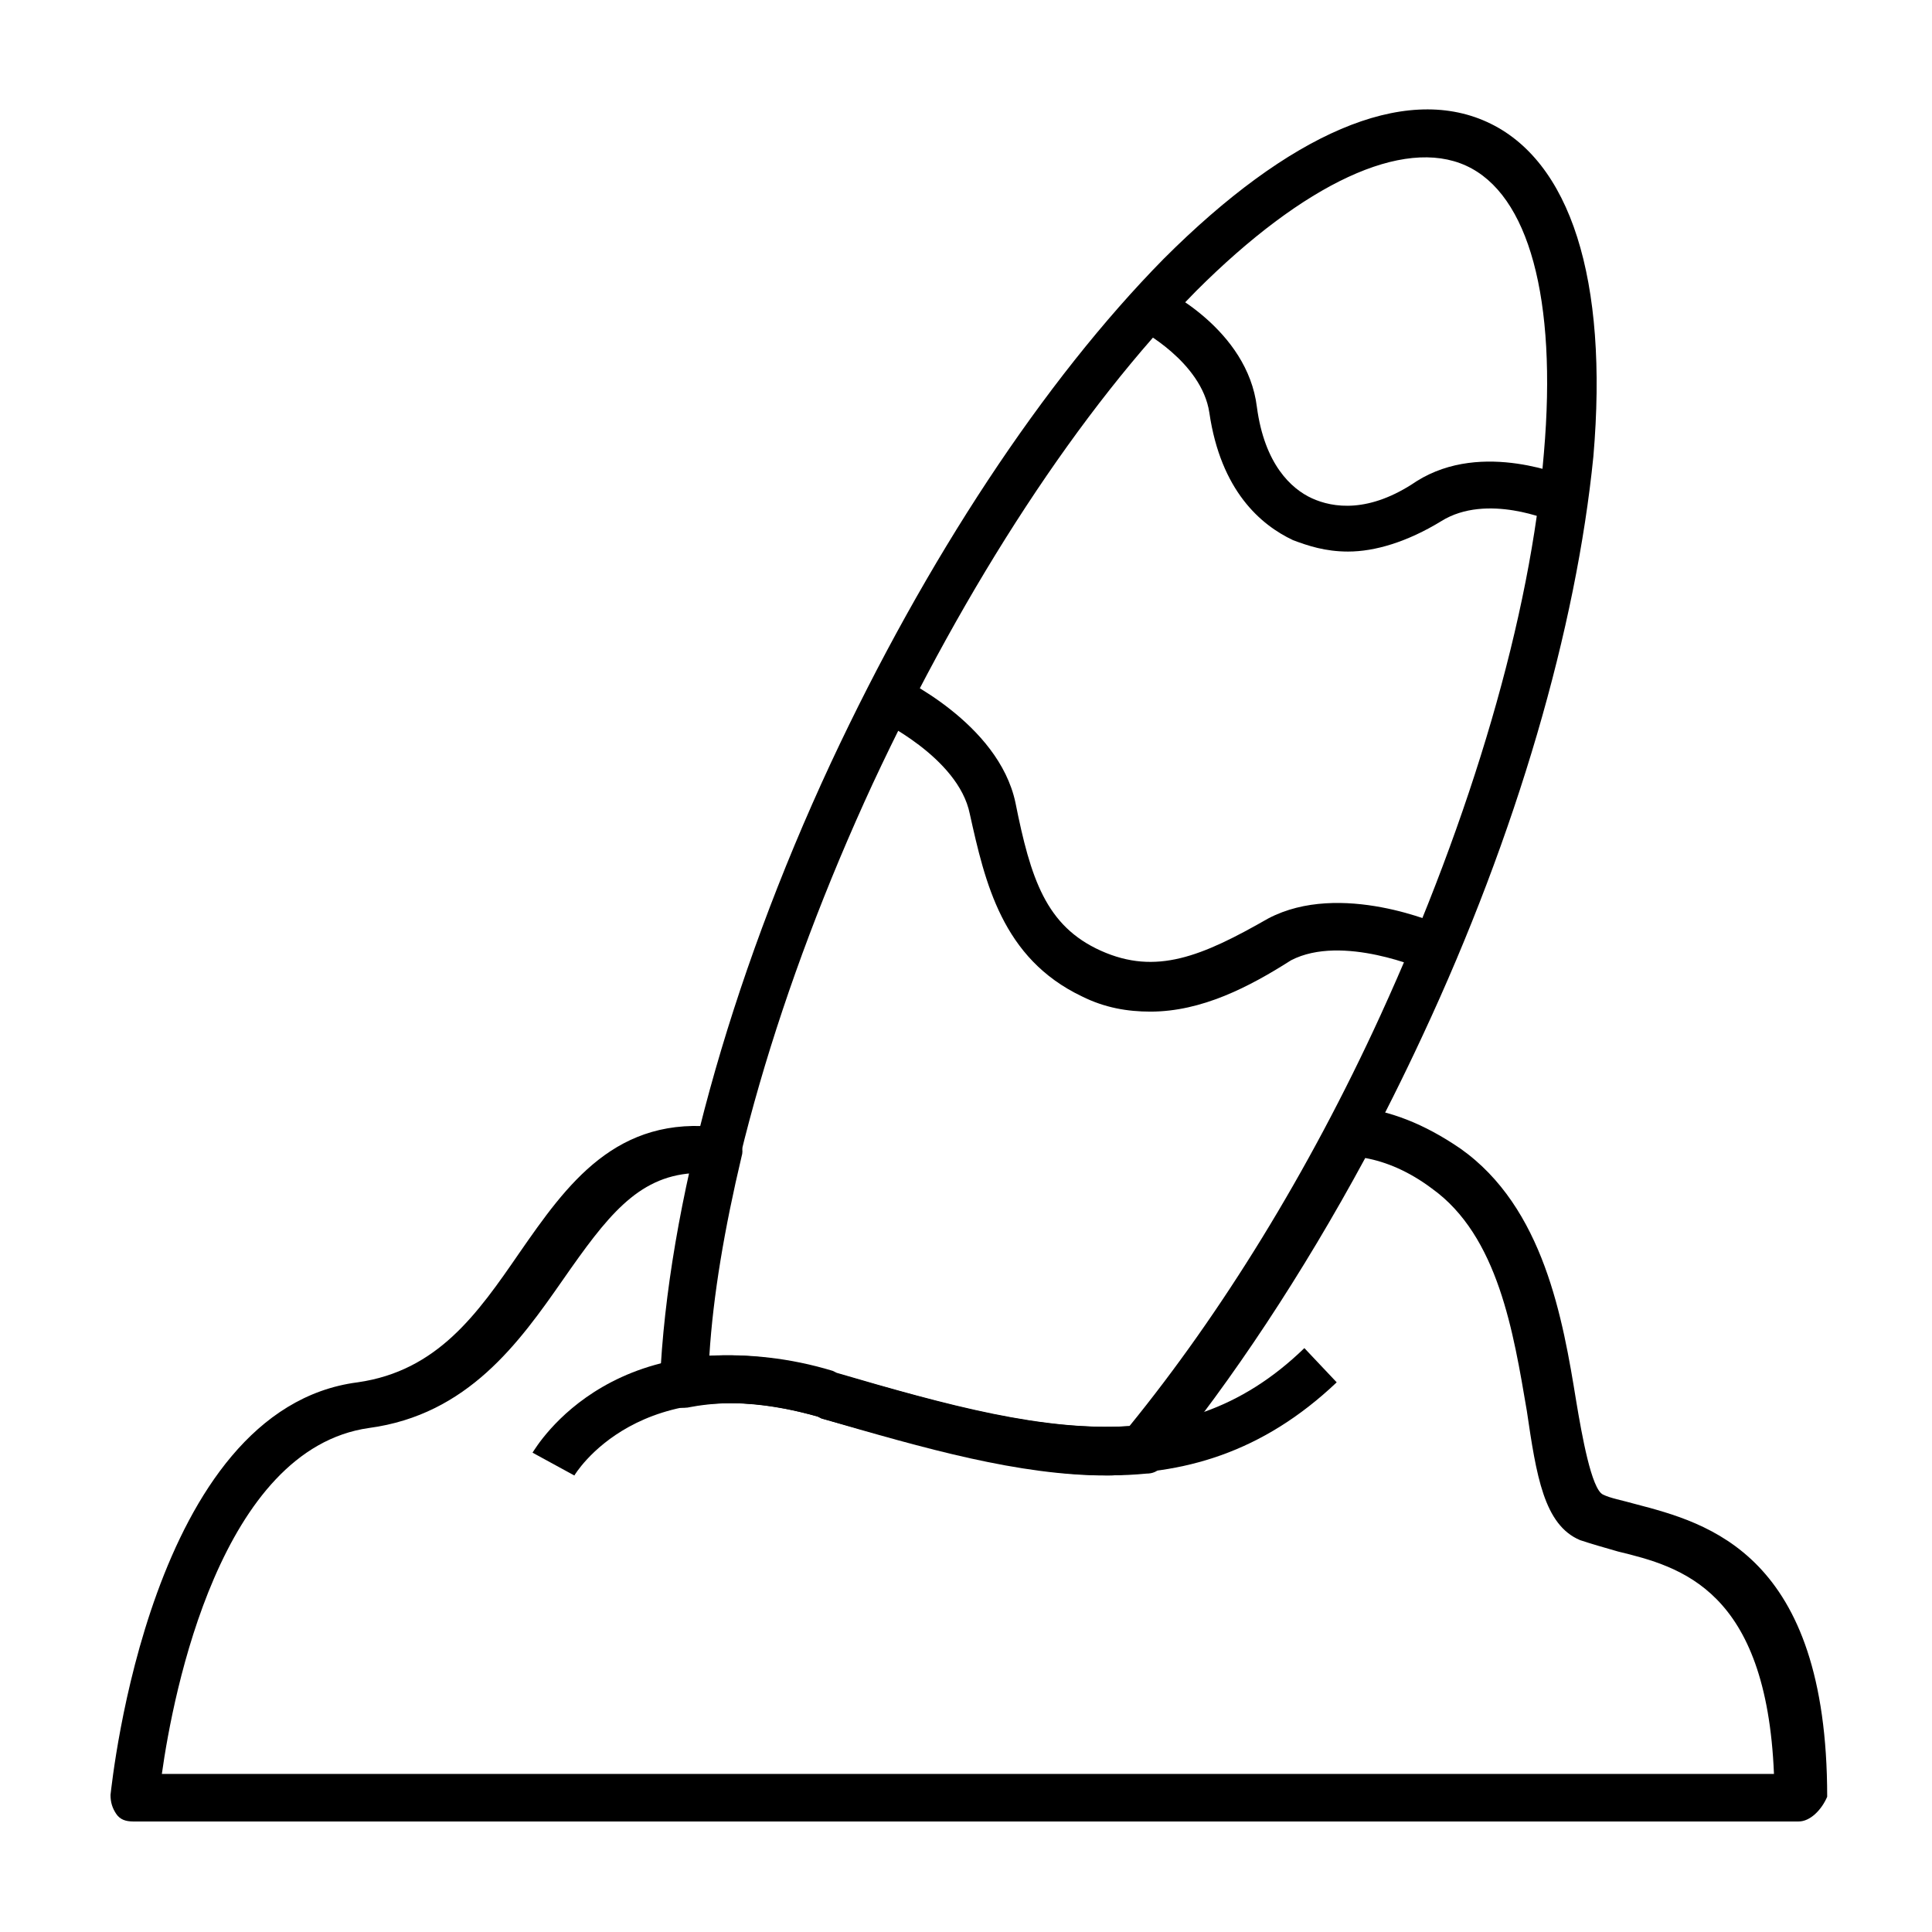 <?xml version="1.0" encoding="UTF-8"?>
<!-- Uploaded to: SVG Repo, www.svgrepo.com, Generator: SVG Repo Mixer Tools -->
<svg fill="#000000" width="800px" height="800px" version="1.1" viewBox="144 144 512 512" xmlns="http://www.w3.org/2000/svg">
 <g>
  <path d="m501.27 290.17c-6.047 0-10.578-1.512-14.609-3.023-8.566-4.031-19.145-13.098-22.168-33.754-2.016-13.602-18.641-22.168-18.641-22.168l5.543-11.082c1.008 0.504 23.176 11.082 25.695 31.738 2.016 15.113 9.07 21.664 14.609 24.184 5.543 2.519 15.113 4.031 27.711-4.535 17.633-11.082 39.801-1.008 40.809-1.008l-5.039 11.586 2.519-5.543-2.519 5.543s-17.129-7.559-29.223 0c-9.07 5.543-17.637 8.062-24.688 8.062z"/>
  <path d="m448.87 412.09c-6.047 0-12.09-1.008-18.137-4.031-21.16-10.078-25.695-30.23-29.727-48.367-3.023-15.113-24.688-25.191-24.688-25.191l5.039-11.586c1.008 0.504 27.207 12.594 31.738 33.754 4.031 20.152 8.062 32.746 22.672 39.297 14.609 6.551 26.703 1.512 44.336-8.566 19.145-10.078 45.344 1.512 46.352 2.016l-5.039 11.586 2.519-5.543-2.519 5.543s-21.664-9.574-35.266-2.519c-11.082 7.059-23.676 13.609-37.281 13.609z"/>
  <path d="m296.21 535.02-11.082-6.047c1.008-1.512 22.168-37.785 79.098-21.664l1.008 0.504c50.883 14.609 90.688 26.199 124.44-6.551l8.566 9.07c-39.297 37.281-84.137 24.184-136.53 9.574l-1.008-0.504c-47.363-13.605-64.492 15.617-64.492 15.617z"/>
  <path d="m437.28 535.02c-23.176 0-47.863-7.055-75.57-15.113l-1.008-0.504c-12.594-3.527-24.184-4.535-34.762-2.519-2.016 0.504-4.031 0-5.039-1.512-1.512-1.008-2.016-3.023-2.016-5.039 2.016-46.352 18.137-105.8 45.344-164.24 25.191-53.906 56.426-101.27 88.168-133.51 33.25-33.25 63.48-46.352 85.648-36.273s32.242 41.816 28.215 88.672c-4.539 45.34-20.16 99.75-45.348 153.66-20.152 43.328-44.336 82.625-70.031 113.36-1.008 1.512-2.519 2.016-4.031 2.016-3.023 0.504-6.043 1.008-9.57 1.008zm-100.26-31.738c8.566 0 17.633 1.512 27.207 4.031l1.008 0.504c29.223 8.566 54.914 15.617 78.09 14.105 24.184-29.727 47.359-67.008 66.504-108.82 24.184-52.898 39.801-105.8 43.328-149.13 3.527-40.809-4.031-68.52-20.656-76.074-16.625-7.559-42.824 4.535-71.539 33.25-30.738 31.238-60.965 77.59-85.652 130.49-24.688 53.402-40.809 108.32-43.832 152.15 2.016-0.504 3.527-0.504 5.543-0.504z"/>
  <path d="m620.67 626.71h-441.34c-2.016 0-3.527-0.504-4.535-2.016-1.004-1.508-1.508-3.019-1.508-5.035 0.504-4.031 10.578-102.27 65.496-109.33 21.16-3.023 31.738-18.137 42.824-34.258 12.594-18.137 25.695-36.777 53.402-33.25 1.512 0 3.527 1.008 4.535 2.519 1.008 1.512 1.512 3.527 1.008 5.039-4.535 19.145-7.559 36.777-8.566 52.898 10.078-0.504 21.16 0.504 32.746 4.031l1.008 0.504c29.223 8.566 54.914 15.617 78.09 14.105 18.641-22.672 36.777-50.383 52.898-81.113 1.008-2.016 3.527-3.527 6.047-3.527 9.574 1.008 18.641 4.535 28.215 11.082 22.168 15.617 27.207 45.344 30.73 67.008 1.512 9.07 4.031 23.176 7.055 24.688 2.016 1.008 5.039 1.512 8.566 2.519 19.145 5.039 50.883 13.098 50.883 77.586-1.512 3.527-4.531 6.547-7.555 6.547zm-433.78-12.594h427.23c-2.016-48.871-24.688-54.914-41.312-58.945-3.527-1.008-7.055-2.016-10.078-3.023-9.574-4.031-11.586-17.129-14.105-34.258-3.527-20.656-7.559-46.352-25.191-58.945-6.047-4.535-12.09-7.055-17.633-8.062-16.625 30.73-35.266 58.945-53.906 81.617-1.008 1.512-2.519 2.016-4.031 2.016-25.695 2.519-53.402-5.543-85.145-14.609l-1.008-0.504c-12.594-3.527-24.184-4.535-34.762-2.519-2.016 0.504-4.031 0-5.039-1.512-1.512-1.008-2.016-3.023-2.016-5.039 0.504-16.625 3.023-35.266 7.559-55.418-14.609 1.008-22.672 11.586-34.258 28.215-11.586 16.625-25.191 35.77-51.387 39.297-39.301 5.539-51.895 70.027-54.918 91.691z"/>
 </g>
</svg>